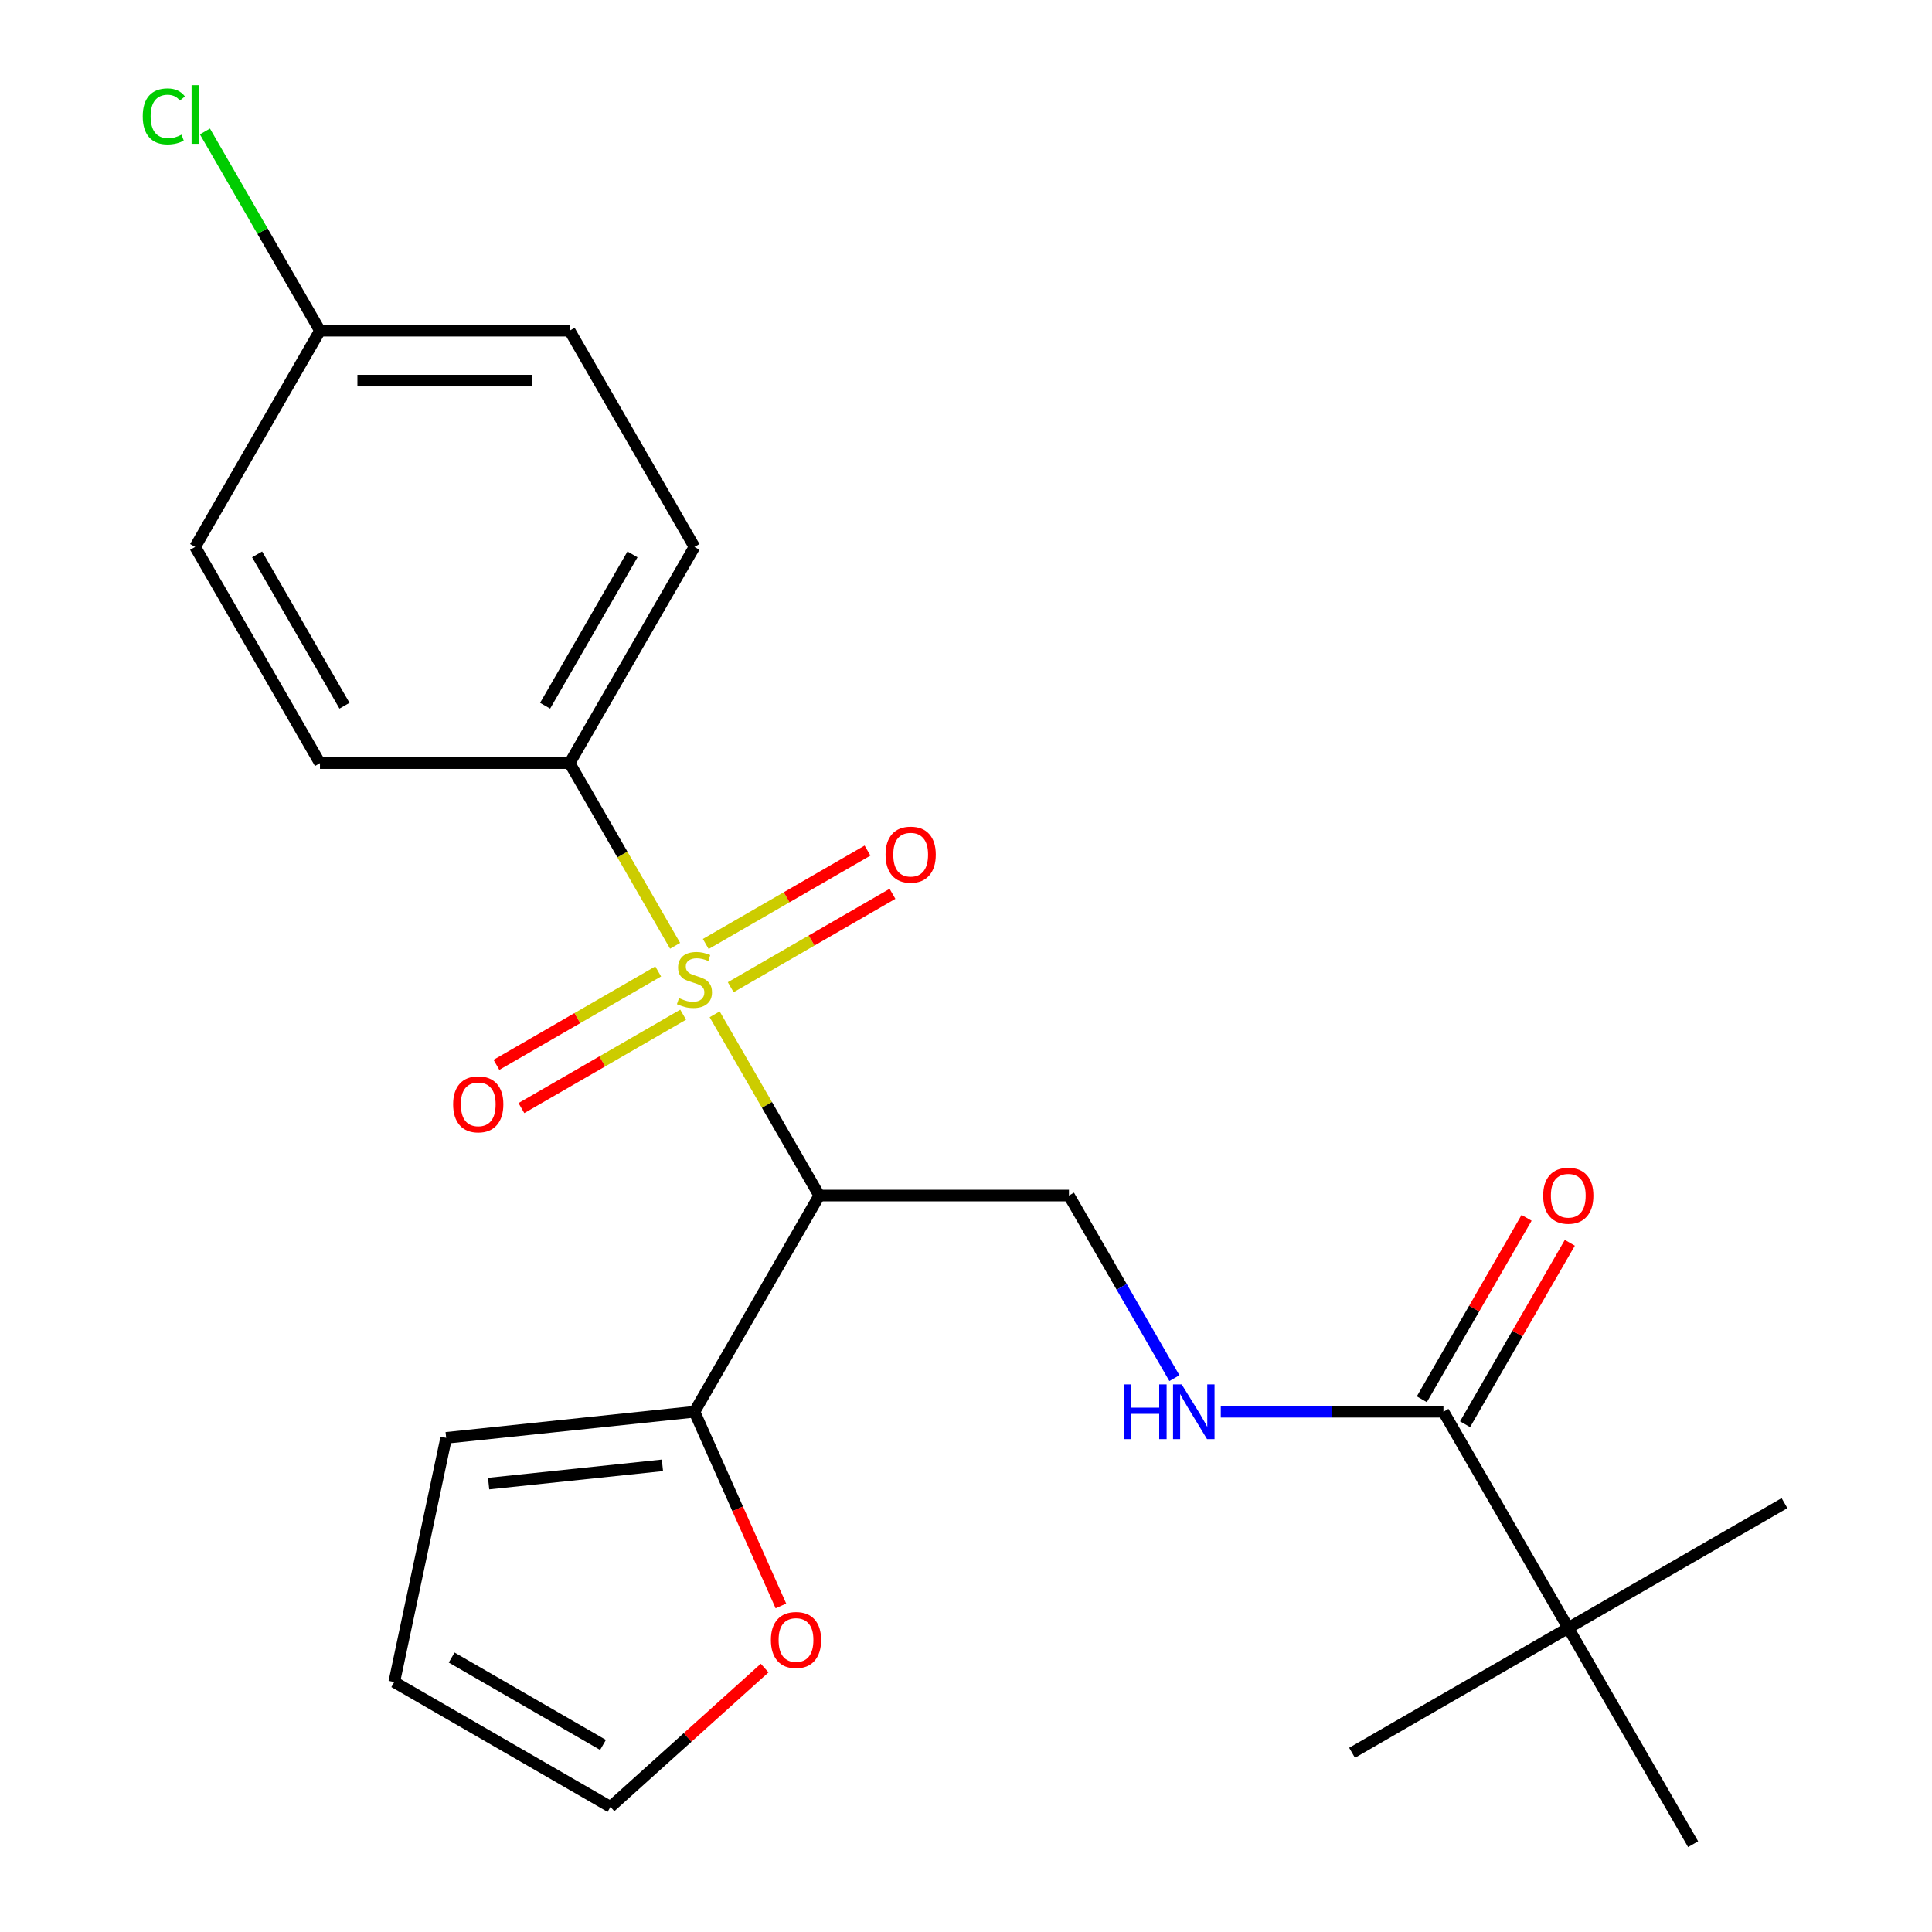 <?xml version='1.0' encoding='iso-8859-1'?>
<svg version='1.1' baseProfile='full'
              xmlns='http://www.w3.org/2000/svg'
                      xmlns:rdkit='http://www.rdkit.org/xml'
                      xmlns:xlink='http://www.w3.org/1999/xlink'
                  xml:space='preserve'
width='1000px' height='1000px' viewBox='0 0 1000 1000'>
<!-- END OF HEADER -->
<rect style='opacity:1.0;fill:#FFFFFF;stroke:none' width='1000' height='1000' x='0' y='0'> </rect>
<path class='bond-0' d='M 369.906,525.009 L 396.984,571.91' style='fill:none;fill-rule:evenodd;stroke:#CCCC00;stroke-width:6px;stroke-linecap:butt;stroke-linejoin:miter;stroke-opacity:1' />
<path class='bond-0' d='M 396.984,571.91 L 424.062,618.81' style='fill:none;fill-rule:evenodd;stroke:#000000;stroke-width:6px;stroke-linecap:butt;stroke-linejoin:miter;stroke-opacity:1' />
<path class='bond-4' d='M 349.433,489.548 L 322.135,442.267' style='fill:none;fill-rule:evenodd;stroke:#CCCC00;stroke-width:6px;stroke-linecap:butt;stroke-linejoin:miter;stroke-opacity:1' />
<path class='bond-4' d='M 322.135,442.267 L 294.838,394.987' style='fill:none;fill-rule:evenodd;stroke:#000000;stroke-width:6px;stroke-linecap:butt;stroke-linejoin:miter;stroke-opacity:1' />
<path class='bond-6' d='M 378.222,510.982 L 420.085,486.812' style='fill:none;fill-rule:evenodd;stroke:#CCCC00;stroke-width:6px;stroke-linecap:butt;stroke-linejoin:miter;stroke-opacity:1' />
<path class='bond-6' d='M 420.085,486.812 L 461.948,462.643' style='fill:none;fill-rule:evenodd;stroke:#FF0000;stroke-width:6px;stroke-linecap:butt;stroke-linejoin:miter;stroke-opacity:1' />
<path class='bond-6' d='M 365.3,488.6 L 407.163,464.43' style='fill:none;fill-rule:evenodd;stroke:#CCCC00;stroke-width:6px;stroke-linecap:butt;stroke-linejoin:miter;stroke-opacity:1' />
<path class='bond-6' d='M 407.163,464.43 L 449.025,440.261' style='fill:none;fill-rule:evenodd;stroke:#FF0000;stroke-width:6px;stroke-linecap:butt;stroke-linejoin:miter;stroke-opacity:1' />
<path class='bond-7' d='M 340.678,502.815 L 298.815,526.984' style='fill:none;fill-rule:evenodd;stroke:#CCCC00;stroke-width:6px;stroke-linecap:butt;stroke-linejoin:miter;stroke-opacity:1' />
<path class='bond-7' d='M 298.815,526.984 L 256.952,551.154' style='fill:none;fill-rule:evenodd;stroke:#FF0000;stroke-width:6px;stroke-linecap:butt;stroke-linejoin:miter;stroke-opacity:1' />
<path class='bond-7' d='M 353.601,525.197 L 311.738,549.367' style='fill:none;fill-rule:evenodd;stroke:#CCCC00;stroke-width:6px;stroke-linecap:butt;stroke-linejoin:miter;stroke-opacity:1' />
<path class='bond-7' d='M 311.738,549.367 L 269.875,573.536' style='fill:none;fill-rule:evenodd;stroke:#FF0000;stroke-width:6px;stroke-linecap:butt;stroke-linejoin:miter;stroke-opacity:1' />
<path class='bond-1' d='M 424.062,618.81 L 359.45,730.722' style='fill:none;fill-rule:evenodd;stroke:#000000;stroke-width:6px;stroke-linecap:butt;stroke-linejoin:miter;stroke-opacity:1' />
<path class='bond-3' d='M 424.062,618.81 L 553.287,618.81' style='fill:none;fill-rule:evenodd;stroke:#000000;stroke-width:6px;stroke-linecap:butt;stroke-linejoin:miter;stroke-opacity:1' />
<path class='bond-8' d='M 359.45,730.722 L 381.823,780.973' style='fill:none;fill-rule:evenodd;stroke:#000000;stroke-width:6px;stroke-linecap:butt;stroke-linejoin:miter;stroke-opacity:1' />
<path class='bond-8' d='M 381.823,780.973 L 404.197,831.224' style='fill:none;fill-rule:evenodd;stroke:#FF0000;stroke-width:6px;stroke-linecap:butt;stroke-linejoin:miter;stroke-opacity:1' />
<path class='bond-10' d='M 359.45,730.722 L 230.934,744.23' style='fill:none;fill-rule:evenodd;stroke:#000000;stroke-width:6px;stroke-linecap:butt;stroke-linejoin:miter;stroke-opacity:1' />
<path class='bond-10' d='M 342.874,758.451 L 252.913,767.907' style='fill:none;fill-rule:evenodd;stroke:#000000;stroke-width:6px;stroke-linecap:butt;stroke-linejoin:miter;stroke-opacity:1' />
<path class='bond-2' d='M 747.124,730.722 L 689.497,730.722' style='fill:none;fill-rule:evenodd;stroke:#000000;stroke-width:6px;stroke-linecap:butt;stroke-linejoin:miter;stroke-opacity:1' />
<path class='bond-2' d='M 689.497,730.722 L 631.87,730.722' style='fill:none;fill-rule:evenodd;stroke:#0000FF;stroke-width:6px;stroke-linecap:butt;stroke-linejoin:miter;stroke-opacity:1' />
<path class='bond-9' d='M 747.124,730.722 L 811.736,842.634' style='fill:none;fill-rule:evenodd;stroke:#000000;stroke-width:6px;stroke-linecap:butt;stroke-linejoin:miter;stroke-opacity:1' />
<path class='bond-11' d='M 758.315,737.183 L 785.428,690.223' style='fill:none;fill-rule:evenodd;stroke:#000000;stroke-width:6px;stroke-linecap:butt;stroke-linejoin:miter;stroke-opacity:1' />
<path class='bond-11' d='M 785.428,690.223 L 812.54,643.262' style='fill:none;fill-rule:evenodd;stroke:#FF0000;stroke-width:6px;stroke-linecap:butt;stroke-linejoin:miter;stroke-opacity:1' />
<path class='bond-11' d='M 735.933,724.261 L 763.045,677.3' style='fill:none;fill-rule:evenodd;stroke:#000000;stroke-width:6px;stroke-linecap:butt;stroke-linejoin:miter;stroke-opacity:1' />
<path class='bond-11' d='M 763.045,677.3 L 790.158,630.34' style='fill:none;fill-rule:evenodd;stroke:#FF0000;stroke-width:6px;stroke-linecap:butt;stroke-linejoin:miter;stroke-opacity:1' />
<path class='bond-5' d='M 553.287,618.81 L 580.573,666.071' style='fill:none;fill-rule:evenodd;stroke:#000000;stroke-width:6px;stroke-linecap:butt;stroke-linejoin:miter;stroke-opacity:1' />
<path class='bond-5' d='M 580.573,666.071 L 607.859,713.331' style='fill:none;fill-rule:evenodd;stroke:#0000FF;stroke-width:6px;stroke-linecap:butt;stroke-linejoin:miter;stroke-opacity:1' />
<path class='bond-14' d='M 294.838,394.987 L 359.45,283.075' style='fill:none;fill-rule:evenodd;stroke:#000000;stroke-width:6px;stroke-linecap:butt;stroke-linejoin:miter;stroke-opacity:1' />
<path class='bond-14' d='M 282.147,365.277 L 327.376,286.939' style='fill:none;fill-rule:evenodd;stroke:#000000;stroke-width:6px;stroke-linecap:butt;stroke-linejoin:miter;stroke-opacity:1' />
<path class='bond-15' d='M 294.838,394.987 L 165.613,394.987' style='fill:none;fill-rule:evenodd;stroke:#000000;stroke-width:6px;stroke-linecap:butt;stroke-linejoin:miter;stroke-opacity:1' />
<path class='bond-12' d='M 395.78,863.389 L 355.879,899.316' style='fill:none;fill-rule:evenodd;stroke:#FF0000;stroke-width:6px;stroke-linecap:butt;stroke-linejoin:miter;stroke-opacity:1' />
<path class='bond-12' d='M 355.879,899.316 L 315.978,935.243' style='fill:none;fill-rule:evenodd;stroke:#000000;stroke-width:6px;stroke-linecap:butt;stroke-linejoin:miter;stroke-opacity:1' />
<path class='bond-20' d='M 811.736,842.634 L 923.648,778.021' style='fill:none;fill-rule:evenodd;stroke:#000000;stroke-width:6px;stroke-linecap:butt;stroke-linejoin:miter;stroke-opacity:1' />
<path class='bond-21' d='M 811.736,842.634 L 699.824,907.246' style='fill:none;fill-rule:evenodd;stroke:#000000;stroke-width:6px;stroke-linecap:butt;stroke-linejoin:miter;stroke-opacity:1' />
<path class='bond-22' d='M 811.736,842.634 L 876.348,954.545' style='fill:none;fill-rule:evenodd;stroke:#000000;stroke-width:6px;stroke-linecap:butt;stroke-linejoin:miter;stroke-opacity:1' />
<path class='bond-13' d='M 230.934,744.23 L 204.066,870.63' style='fill:none;fill-rule:evenodd;stroke:#000000;stroke-width:6px;stroke-linecap:butt;stroke-linejoin:miter;stroke-opacity:1' />
<path class='bond-24' d='M 315.978,935.243 L 204.066,870.63' style='fill:none;fill-rule:evenodd;stroke:#000000;stroke-width:6px;stroke-linecap:butt;stroke-linejoin:miter;stroke-opacity:1' />
<path class='bond-24' d='M 312.114,903.168 L 233.775,857.94' style='fill:none;fill-rule:evenodd;stroke:#000000;stroke-width:6px;stroke-linecap:butt;stroke-linejoin:miter;stroke-opacity:1' />
<path class='bond-18' d='M 359.45,283.075 L 294.838,171.163' style='fill:none;fill-rule:evenodd;stroke:#000000;stroke-width:6px;stroke-linecap:butt;stroke-linejoin:miter;stroke-opacity:1' />
<path class='bond-17' d='M 165.613,394.987 L 101.001,283.075' style='fill:none;fill-rule:evenodd;stroke:#000000;stroke-width:6px;stroke-linecap:butt;stroke-linejoin:miter;stroke-opacity:1' />
<path class='bond-17' d='M 178.304,365.277 L 133.075,286.939' style='fill:none;fill-rule:evenodd;stroke:#000000;stroke-width:6px;stroke-linecap:butt;stroke-linejoin:miter;stroke-opacity:1' />
<path class='bond-16' d='M 165.613,171.163 L 101.001,283.075' style='fill:none;fill-rule:evenodd;stroke:#000000;stroke-width:6px;stroke-linecap:butt;stroke-linejoin:miter;stroke-opacity:1' />
<path class='bond-19' d='M 165.613,171.163 L 135.842,119.599' style='fill:none;fill-rule:evenodd;stroke:#000000;stroke-width:6px;stroke-linecap:butt;stroke-linejoin:miter;stroke-opacity:1' />
<path class='bond-19' d='M 135.842,119.599 L 106.072,68.034' style='fill:none;fill-rule:evenodd;stroke:#00CC00;stroke-width:6px;stroke-linecap:butt;stroke-linejoin:miter;stroke-opacity:1' />
<path class='bond-23' d='M 165.613,171.163 L 294.838,171.163' style='fill:none;fill-rule:evenodd;stroke:#000000;stroke-width:6px;stroke-linecap:butt;stroke-linejoin:miter;stroke-opacity:1' />
<path class='bond-23' d='M 184.997,197.008 L 275.454,197.008' style='fill:none;fill-rule:evenodd;stroke:#000000;stroke-width:6px;stroke-linecap:butt;stroke-linejoin:miter;stroke-opacity:1' />
<path  class='atom-0' d='M 351.45 516.618
Q 351.77 516.738, 353.09 517.298
Q 354.41 517.858, 355.85 518.218
Q 357.33 518.538, 358.77 518.538
Q 361.45 518.538, 363.01 517.258
Q 364.57 515.938, 364.57 513.658
Q 364.57 512.098, 363.77 511.138
Q 363.01 510.178, 361.81 509.658
Q 360.61 509.138, 358.61 508.538
Q 356.09 507.778, 354.57 507.058
Q 353.09 506.338, 352.01 504.818
Q 350.97 503.298, 350.97 500.738
Q 350.97 497.178, 353.37 494.978
Q 355.81 492.778, 360.61 492.778
Q 363.89 492.778, 367.61 494.338
L 366.69 497.418
Q 363.29 496.018, 360.73 496.018
Q 357.97 496.018, 356.45 497.178
Q 354.93 498.298, 354.97 500.258
Q 354.97 501.778, 355.73 502.698
Q 356.53 503.618, 357.65 504.138
Q 358.81 504.658, 360.73 505.258
Q 363.29 506.058, 364.81 506.858
Q 366.33 507.658, 367.41 509.298
Q 368.53 510.898, 368.53 513.658
Q 368.53 517.578, 365.89 519.698
Q 363.29 521.778, 358.93 521.778
Q 356.41 521.778, 354.49 521.218
Q 352.61 520.698, 350.37 519.778
L 351.45 516.618
' fill='#CCCC00'/>
<path  class='atom-6' d='M 581.679 716.562
L 585.519 716.562
L 585.519 728.602
L 599.999 728.602
L 599.999 716.562
L 603.839 716.562
L 603.839 744.882
L 599.999 744.882
L 599.999 731.802
L 585.519 731.802
L 585.519 744.882
L 581.679 744.882
L 581.679 716.562
' fill='#0000FF'/>
<path  class='atom-6' d='M 611.639 716.562
L 620.919 731.562
Q 621.839 733.042, 623.319 735.722
Q 624.799 738.402, 624.879 738.562
L 624.879 716.562
L 628.639 716.562
L 628.639 744.882
L 624.759 744.882
L 614.799 728.482
Q 613.639 726.562, 612.399 724.362
Q 611.199 722.162, 610.839 721.482
L 610.839 744.882
L 607.159 744.882
L 607.159 716.562
L 611.639 716.562
' fill='#0000FF'/>
<path  class='atom-7' d='M 458.362 442.366
Q 458.362 435.566, 461.722 431.766
Q 465.082 427.966, 471.362 427.966
Q 477.642 427.966, 481.002 431.766
Q 484.362 435.566, 484.362 442.366
Q 484.362 449.246, 480.962 453.166
Q 477.562 457.046, 471.362 457.046
Q 465.122 457.046, 461.722 453.166
Q 458.362 449.286, 458.362 442.366
M 471.362 453.846
Q 475.682 453.846, 478.002 450.966
Q 480.362 448.046, 480.362 442.366
Q 480.362 436.806, 478.002 434.006
Q 475.682 431.166, 471.362 431.166
Q 467.042 431.166, 464.682 433.966
Q 462.362 436.766, 462.362 442.366
Q 462.362 448.086, 464.682 450.966
Q 467.042 453.846, 471.362 453.846
' fill='#FF0000'/>
<path  class='atom-8' d='M 234.538 571.591
Q 234.538 564.791, 237.898 560.991
Q 241.258 557.191, 247.538 557.191
Q 253.818 557.191, 257.178 560.991
Q 260.538 564.791, 260.538 571.591
Q 260.538 578.471, 257.138 582.391
Q 253.738 586.271, 247.538 586.271
Q 241.298 586.271, 237.898 582.391
Q 234.538 578.511, 234.538 571.591
M 247.538 583.071
Q 251.858 583.071, 254.178 580.191
Q 256.538 577.271, 256.538 571.591
Q 256.538 566.031, 254.178 563.231
Q 251.858 560.391, 247.538 560.391
Q 243.218 560.391, 240.858 563.191
Q 238.538 565.991, 238.538 571.591
Q 238.538 577.311, 240.858 580.191
Q 243.218 583.071, 247.538 583.071
' fill='#FF0000'/>
<path  class='atom-9' d='M 399.011 848.854
Q 399.011 842.054, 402.371 838.254
Q 405.731 834.454, 412.011 834.454
Q 418.291 834.454, 421.651 838.254
Q 425.011 842.054, 425.011 848.854
Q 425.011 855.734, 421.611 859.654
Q 418.211 863.534, 412.011 863.534
Q 405.771 863.534, 402.371 859.654
Q 399.011 855.774, 399.011 848.854
M 412.011 860.334
Q 416.331 860.334, 418.651 857.454
Q 421.011 854.534, 421.011 848.854
Q 421.011 843.294, 418.651 840.494
Q 416.331 837.654, 412.011 837.654
Q 407.691 837.654, 405.331 840.454
Q 403.011 843.254, 403.011 848.854
Q 403.011 854.574, 405.331 857.454
Q 407.691 860.334, 412.011 860.334
' fill='#FF0000'/>
<path  class='atom-12' d='M 798.736 618.89
Q 798.736 612.09, 802.096 608.29
Q 805.456 604.49, 811.736 604.49
Q 818.016 604.49, 821.376 608.29
Q 824.736 612.09, 824.736 618.89
Q 824.736 625.77, 821.336 629.69
Q 817.936 633.57, 811.736 633.57
Q 805.496 633.57, 802.096 629.69
Q 798.736 625.81, 798.736 618.89
M 811.736 630.37
Q 816.056 630.37, 818.376 627.49
Q 820.736 624.57, 820.736 618.89
Q 820.736 613.33, 818.376 610.53
Q 816.056 607.69, 811.736 607.69
Q 807.416 607.69, 805.056 610.49
Q 802.736 613.29, 802.736 618.89
Q 802.736 624.61, 805.056 627.49
Q 807.416 630.37, 811.736 630.37
' fill='#FF0000'/>
<path  class='atom-20' d='M 73.881 60.231
Q 73.881 53.191, 77.161 49.511
Q 80.481 45.791, 86.761 45.791
Q 92.601 45.791, 95.721 49.911
L 93.081 52.071
Q 90.801 49.071, 86.761 49.071
Q 82.481 49.071, 80.201 51.951
Q 77.961 54.791, 77.961 60.231
Q 77.961 65.831, 80.281 68.711
Q 82.641 71.591, 87.201 71.591
Q 90.321 71.591, 93.961 69.711
L 95.081 72.711
Q 93.601 73.671, 91.361 74.231
Q 89.121 74.791, 86.641 74.791
Q 80.481 74.791, 77.161 71.031
Q 73.881 67.271, 73.881 60.231
' fill='#00CC00'/>
<path  class='atom-20' d='M 99.161 44.071
L 102.841 44.071
L 102.841 74.431
L 99.161 74.431
L 99.161 44.071
' fill='#00CC00'/>
</svg>
